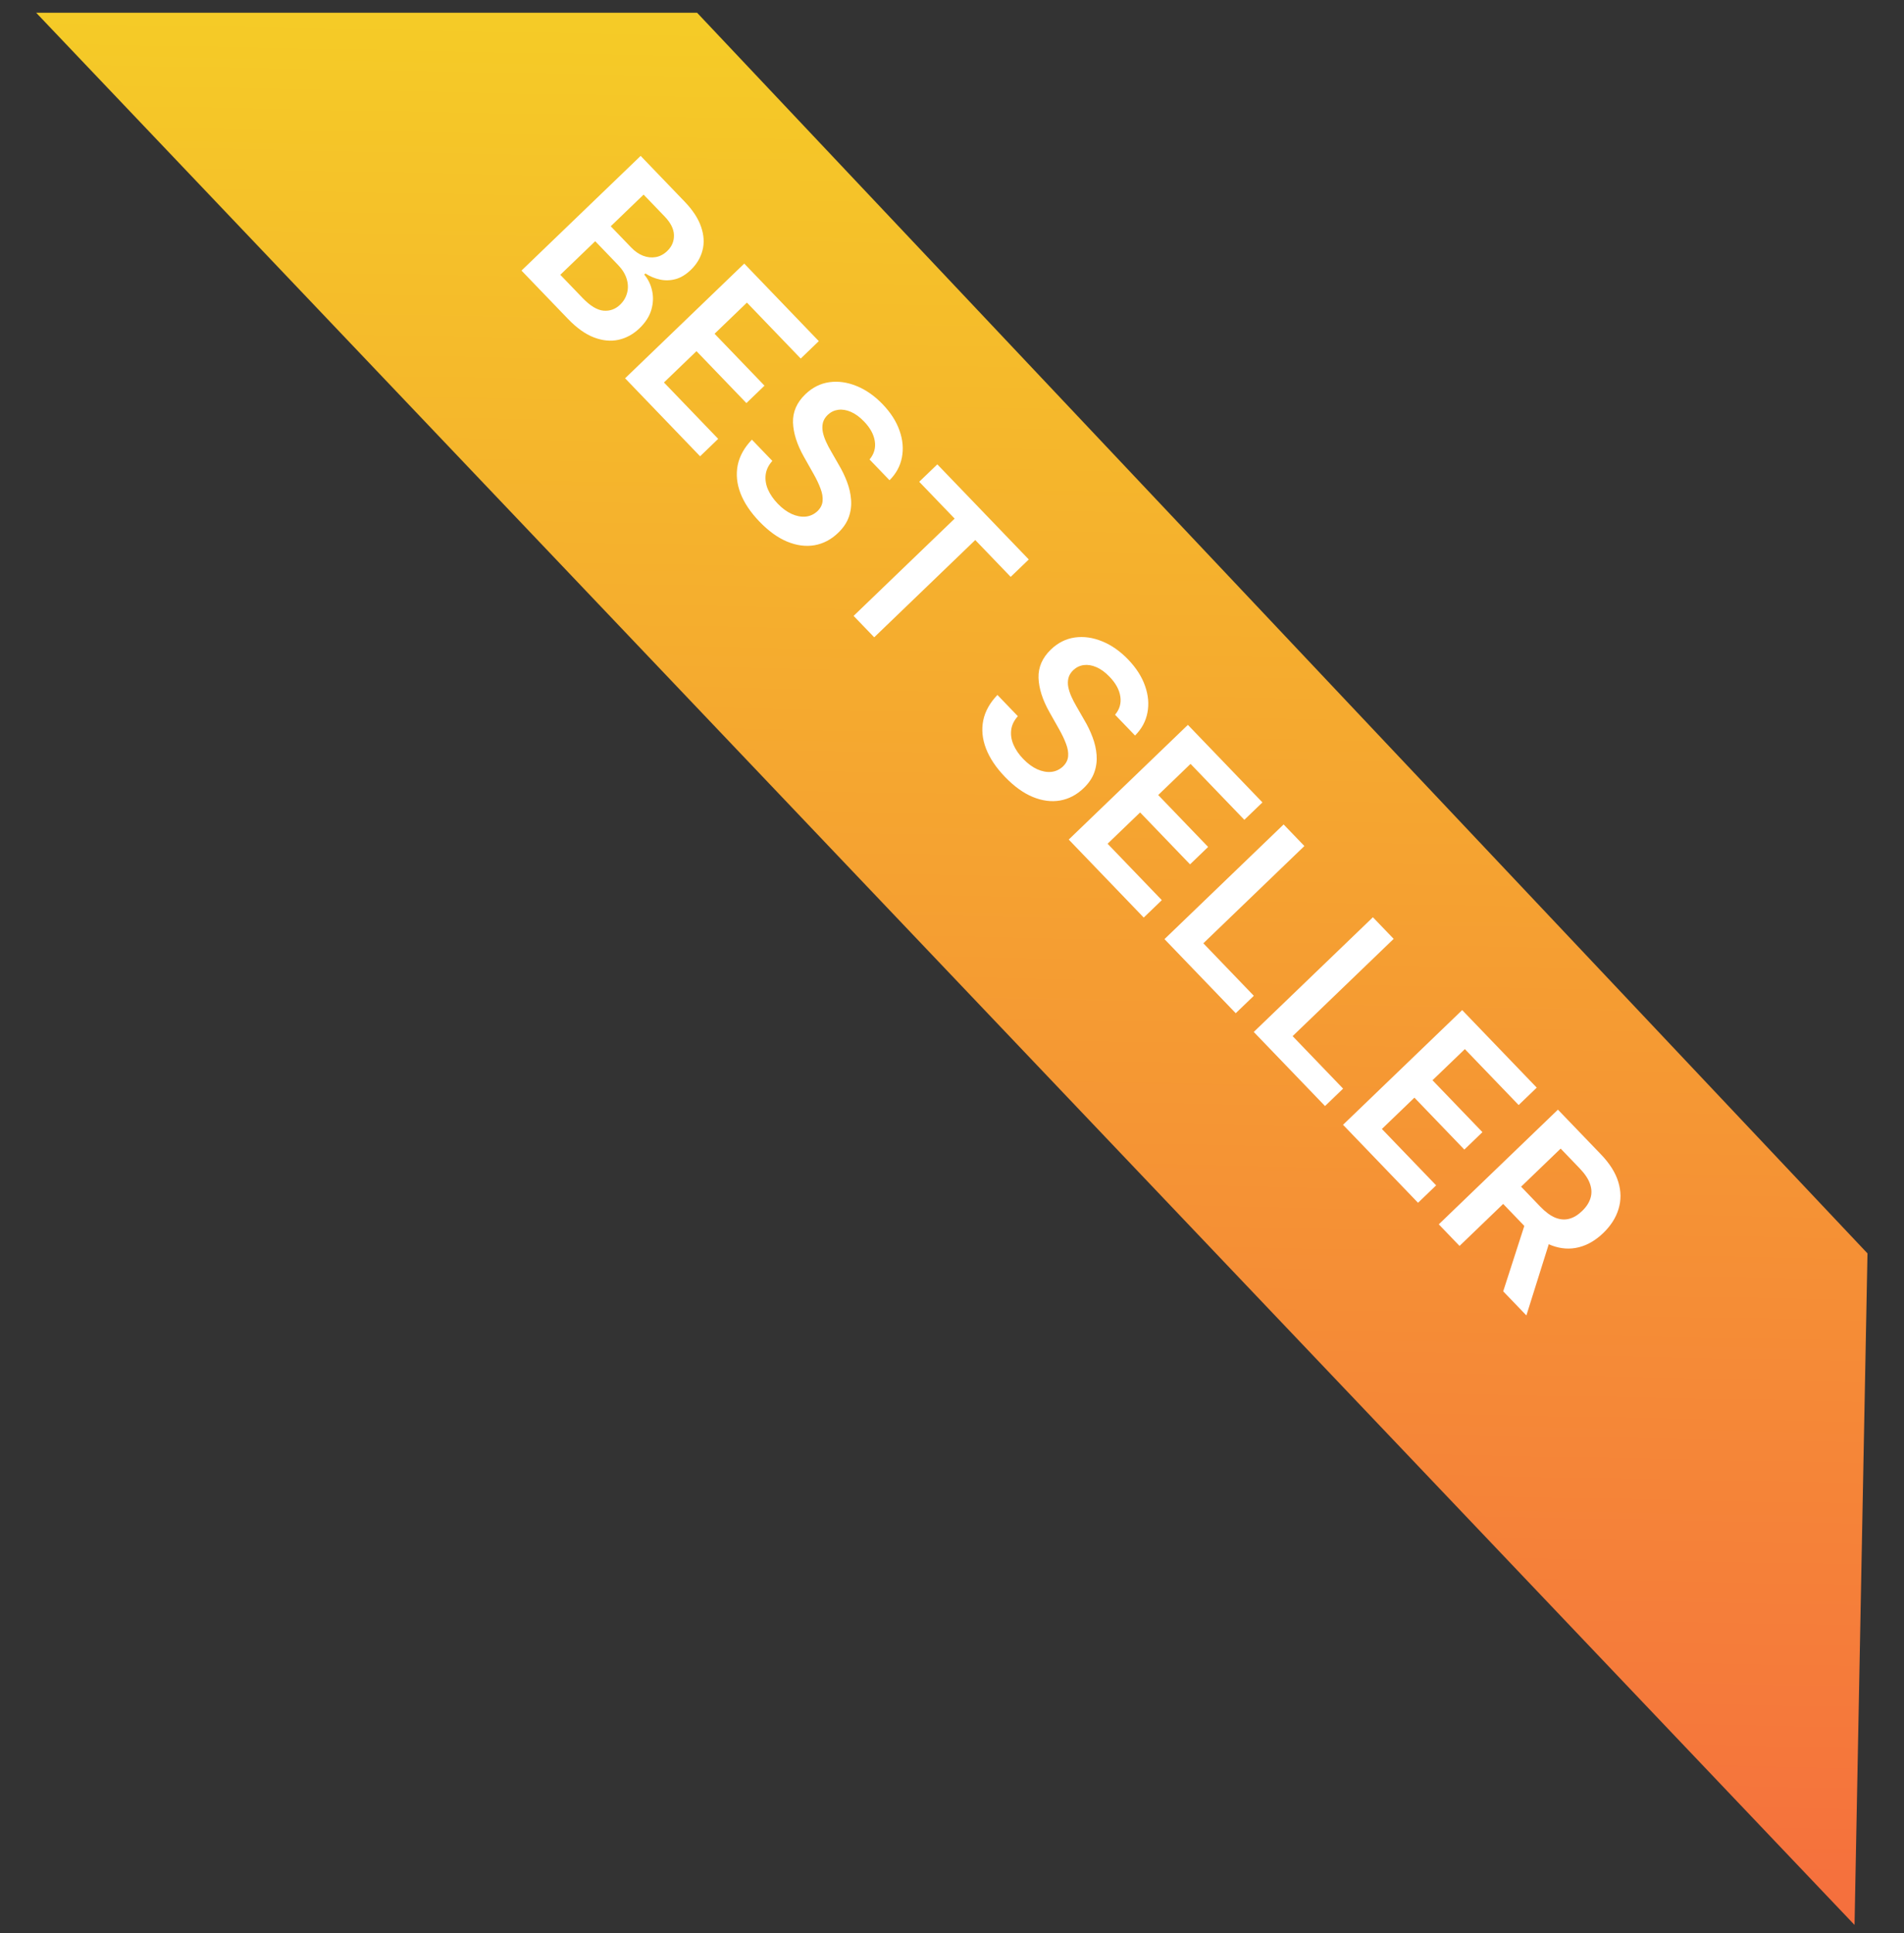 <svg width="134" height="136" viewBox="0 0 134 136" fill="none" xmlns="http://www.w3.org/2000/svg">
<rect x="0" y="0" width="134" height="136" fill="#333333" stroke="none"/>
<path d="M49.06 0.897L2.546 0.897L130.519 135.416L131.43 88.174L49.06 0.897Z" fill="url(#paint0_linear_208_51)"/>
<path d="M36.702 19.035L45.088 10.967L48.176 14.177C48.759 14.783 49.148 15.378 49.343 15.963C49.544 16.548 49.576 17.098 49.44 17.613C49.307 18.13 49.033 18.588 48.618 18.987C48.277 19.315 47.922 19.531 47.553 19.634C47.186 19.734 46.822 19.745 46.459 19.669C46.096 19.592 45.751 19.449 45.422 19.239L45.34 19.318C45.61 19.631 45.793 20.004 45.89 20.437C45.991 20.871 45.976 21.319 45.843 21.783C45.711 22.246 45.432 22.683 45.007 23.093C44.572 23.51 44.081 23.781 43.532 23.904C42.986 24.025 42.41 23.969 41.803 23.738C41.197 23.507 40.585 23.07 39.968 22.429L36.702 19.035ZM39.433 19.332L41.005 20.966C41.536 21.517 42.023 21.813 42.467 21.854C42.916 21.895 43.307 21.755 43.64 21.435C43.889 21.196 44.053 20.919 44.134 20.604C44.218 20.287 44.208 19.96 44.105 19.623C44.004 19.284 43.803 18.957 43.501 18.643L41.89 16.969L39.433 19.332ZM42.983 15.917L44.429 17.419C44.681 17.681 44.956 17.872 45.254 17.99C45.554 18.106 45.851 18.138 46.144 18.087C46.442 18.037 46.714 17.893 46.96 17.657C47.285 17.345 47.442 16.973 47.431 16.541C47.424 16.112 47.204 15.674 46.774 15.226L45.296 13.691L42.983 15.917ZM43.993 26.612L52.379 18.544L57.626 23.998L56.353 25.223L52.567 21.288L50.29 23.479L53.804 27.131L52.531 28.356L49.017 24.704L46.728 26.906L50.545 30.873L49.272 32.099L43.993 26.612ZM61.197 32.323C61.517 31.94 61.641 31.511 61.567 31.036C61.496 30.563 61.243 30.101 60.81 29.651C60.505 29.334 60.196 29.109 59.883 28.974C59.569 28.839 59.273 28.791 58.993 28.828C58.714 28.866 58.468 28.984 58.255 29.184C58.081 29.352 57.967 29.537 57.915 29.74C57.865 29.945 57.863 30.161 57.907 30.387C57.953 30.61 58.028 30.835 58.131 31.062C58.233 31.289 58.347 31.508 58.472 31.72L59.031 32.695C59.262 33.082 59.456 33.483 59.611 33.895C59.769 34.311 59.864 34.727 59.896 35.143C59.931 35.561 59.879 35.969 59.74 36.365C59.601 36.762 59.35 37.135 58.987 37.484C58.496 37.957 57.943 38.247 57.327 38.356C56.714 38.462 56.074 38.379 55.407 38.106C54.745 37.833 54.091 37.361 53.445 36.69C52.817 36.037 52.373 35.374 52.113 34.699C51.856 34.027 51.791 33.37 51.918 32.726C52.048 32.086 52.382 31.487 52.917 30.929L54.355 32.424C54.084 32.727 53.928 33.05 53.886 33.395C53.845 33.74 53.898 34.085 54.047 34.431C54.199 34.779 54.427 35.112 54.731 35.429C55.049 35.759 55.377 36.001 55.714 36.155C56.056 36.309 56.385 36.371 56.699 36.343C57.015 36.311 57.295 36.181 57.538 35.953C57.754 35.74 57.872 35.503 57.893 35.241C57.917 34.976 57.868 34.684 57.745 34.366C57.628 34.047 57.464 33.701 57.251 33.328L56.579 32.137C56.092 31.276 55.836 30.471 55.81 29.723C55.789 28.976 56.079 28.313 56.68 27.735C57.174 27.26 57.735 26.977 58.364 26.887C58.995 26.8 59.636 26.89 60.288 27.157C60.941 27.422 61.551 27.848 62.115 28.434C62.688 29.029 63.086 29.651 63.309 30.298C63.538 30.945 63.593 31.573 63.474 32.182C63.357 32.788 63.067 33.322 62.603 33.784L61.197 32.323ZM64.693 33.892L65.967 32.667L72.404 39.357L71.13 40.582L68.637 37.99L61.525 44.833L60.075 43.327L67.187 36.484L64.693 33.892ZM78.476 50.282C78.797 49.899 78.92 49.47 78.846 48.995C78.775 48.522 78.523 48.06 78.089 47.61C77.785 47.293 77.476 47.068 77.162 46.933C76.849 46.798 76.552 46.75 76.273 46.787C75.993 46.825 75.747 46.943 75.535 47.143C75.36 47.311 75.246 47.496 75.194 47.699C75.145 47.904 75.142 48.12 75.186 48.346C75.233 48.569 75.307 48.794 75.41 49.021C75.513 49.248 75.626 49.467 75.751 49.678L76.311 50.654C76.542 51.041 76.735 51.441 76.89 51.854C77.048 52.27 77.144 52.686 77.176 53.102C77.21 53.52 77.158 53.928 77.019 54.324C76.881 54.721 76.63 55.093 76.267 55.443C75.775 55.916 75.222 56.206 74.606 56.315C73.993 56.421 73.353 56.338 72.686 56.065C72.025 55.792 71.371 55.32 70.725 54.649C70.097 53.996 69.653 53.333 69.393 52.658C69.135 51.986 69.07 51.328 69.198 50.685C69.328 50.045 69.661 49.446 70.197 48.888L71.635 50.383C71.364 50.686 71.207 51.009 71.166 51.354C71.124 51.699 71.178 52.044 71.327 52.39C71.478 52.739 71.706 53.071 72.011 53.388C72.328 53.718 72.656 53.96 72.993 54.114C73.336 54.268 73.664 54.33 73.978 54.302C74.295 54.27 74.575 54.14 74.817 53.912C75.033 53.699 75.151 53.462 75.173 53.2C75.197 52.935 75.147 52.643 75.025 52.325C74.908 52.006 74.743 51.66 74.53 51.286L73.858 50.096C73.371 49.235 73.115 48.43 73.089 47.682C73.069 46.934 73.359 46.272 73.959 45.694C74.453 45.218 75.015 44.936 75.643 44.846C76.274 44.759 76.916 44.849 77.567 45.117C78.221 45.381 78.83 45.807 79.395 46.393C79.967 46.989 80.365 47.61 80.588 48.257C80.817 48.904 80.872 49.532 80.753 50.141C80.637 50.747 80.347 51.281 79.882 51.743L78.476 50.282ZM75.215 59.062L83.601 50.994L88.848 56.448L87.575 57.673L83.789 53.738L81.512 55.929L85.026 59.581L83.753 60.806L80.239 57.154L77.95 59.356L81.767 63.324L80.494 64.549L75.215 59.062ZM81.954 66.066L90.339 57.998L91.8 59.517L84.689 66.359L88.242 70.053L86.969 71.278L81.954 66.066ZM88.237 72.596L96.622 64.528L98.084 66.047L90.972 72.89L94.525 76.583L93.252 77.808L88.237 72.596ZM94.52 79.127L102.906 71.059L108.153 76.513L106.88 77.738L103.094 73.803L100.817 75.993L104.331 79.645L103.058 80.871L99.544 77.218L97.255 79.421L101.073 83.388L99.799 84.613L94.52 79.127ZM101.259 86.13L109.644 78.062L112.67 81.207C113.289 81.851 113.698 82.499 113.894 83.151C114.093 83.806 114.098 84.44 113.909 85.052C113.726 85.665 113.367 86.228 112.832 86.743C112.294 87.26 111.717 87.595 111.101 87.746C110.49 87.898 109.864 87.857 109.223 87.622C108.584 87.385 107.955 86.944 107.335 86.3L105.181 84.06L106.442 82.847L108.4 84.882C108.762 85.258 109.111 85.517 109.445 85.657C109.783 85.795 110.108 85.824 110.42 85.744C110.738 85.665 111.045 85.482 111.343 85.195C111.641 84.909 111.838 84.606 111.935 84.287C112.035 83.965 112.024 83.631 111.902 83.285C111.783 82.938 111.541 82.574 111.176 82.195L109.836 80.802L102.72 87.649L101.259 86.13ZM109.226 86.806L107.424 92.538L105.793 90.843L107.631 85.148L109.226 86.806Z" fill="white"/>
<defs>
<linearGradient id="paint0_linear_208_51" x1="61.904" y1="2.042" x2="59.17" y2="143.77" gradientUnits="userSpaceOnUse">
<stop stop-color="#F5CB27"/>
<stop offset="1" stop-color="#F5683F"/>
</linearGradient>
</defs>
</svg>
